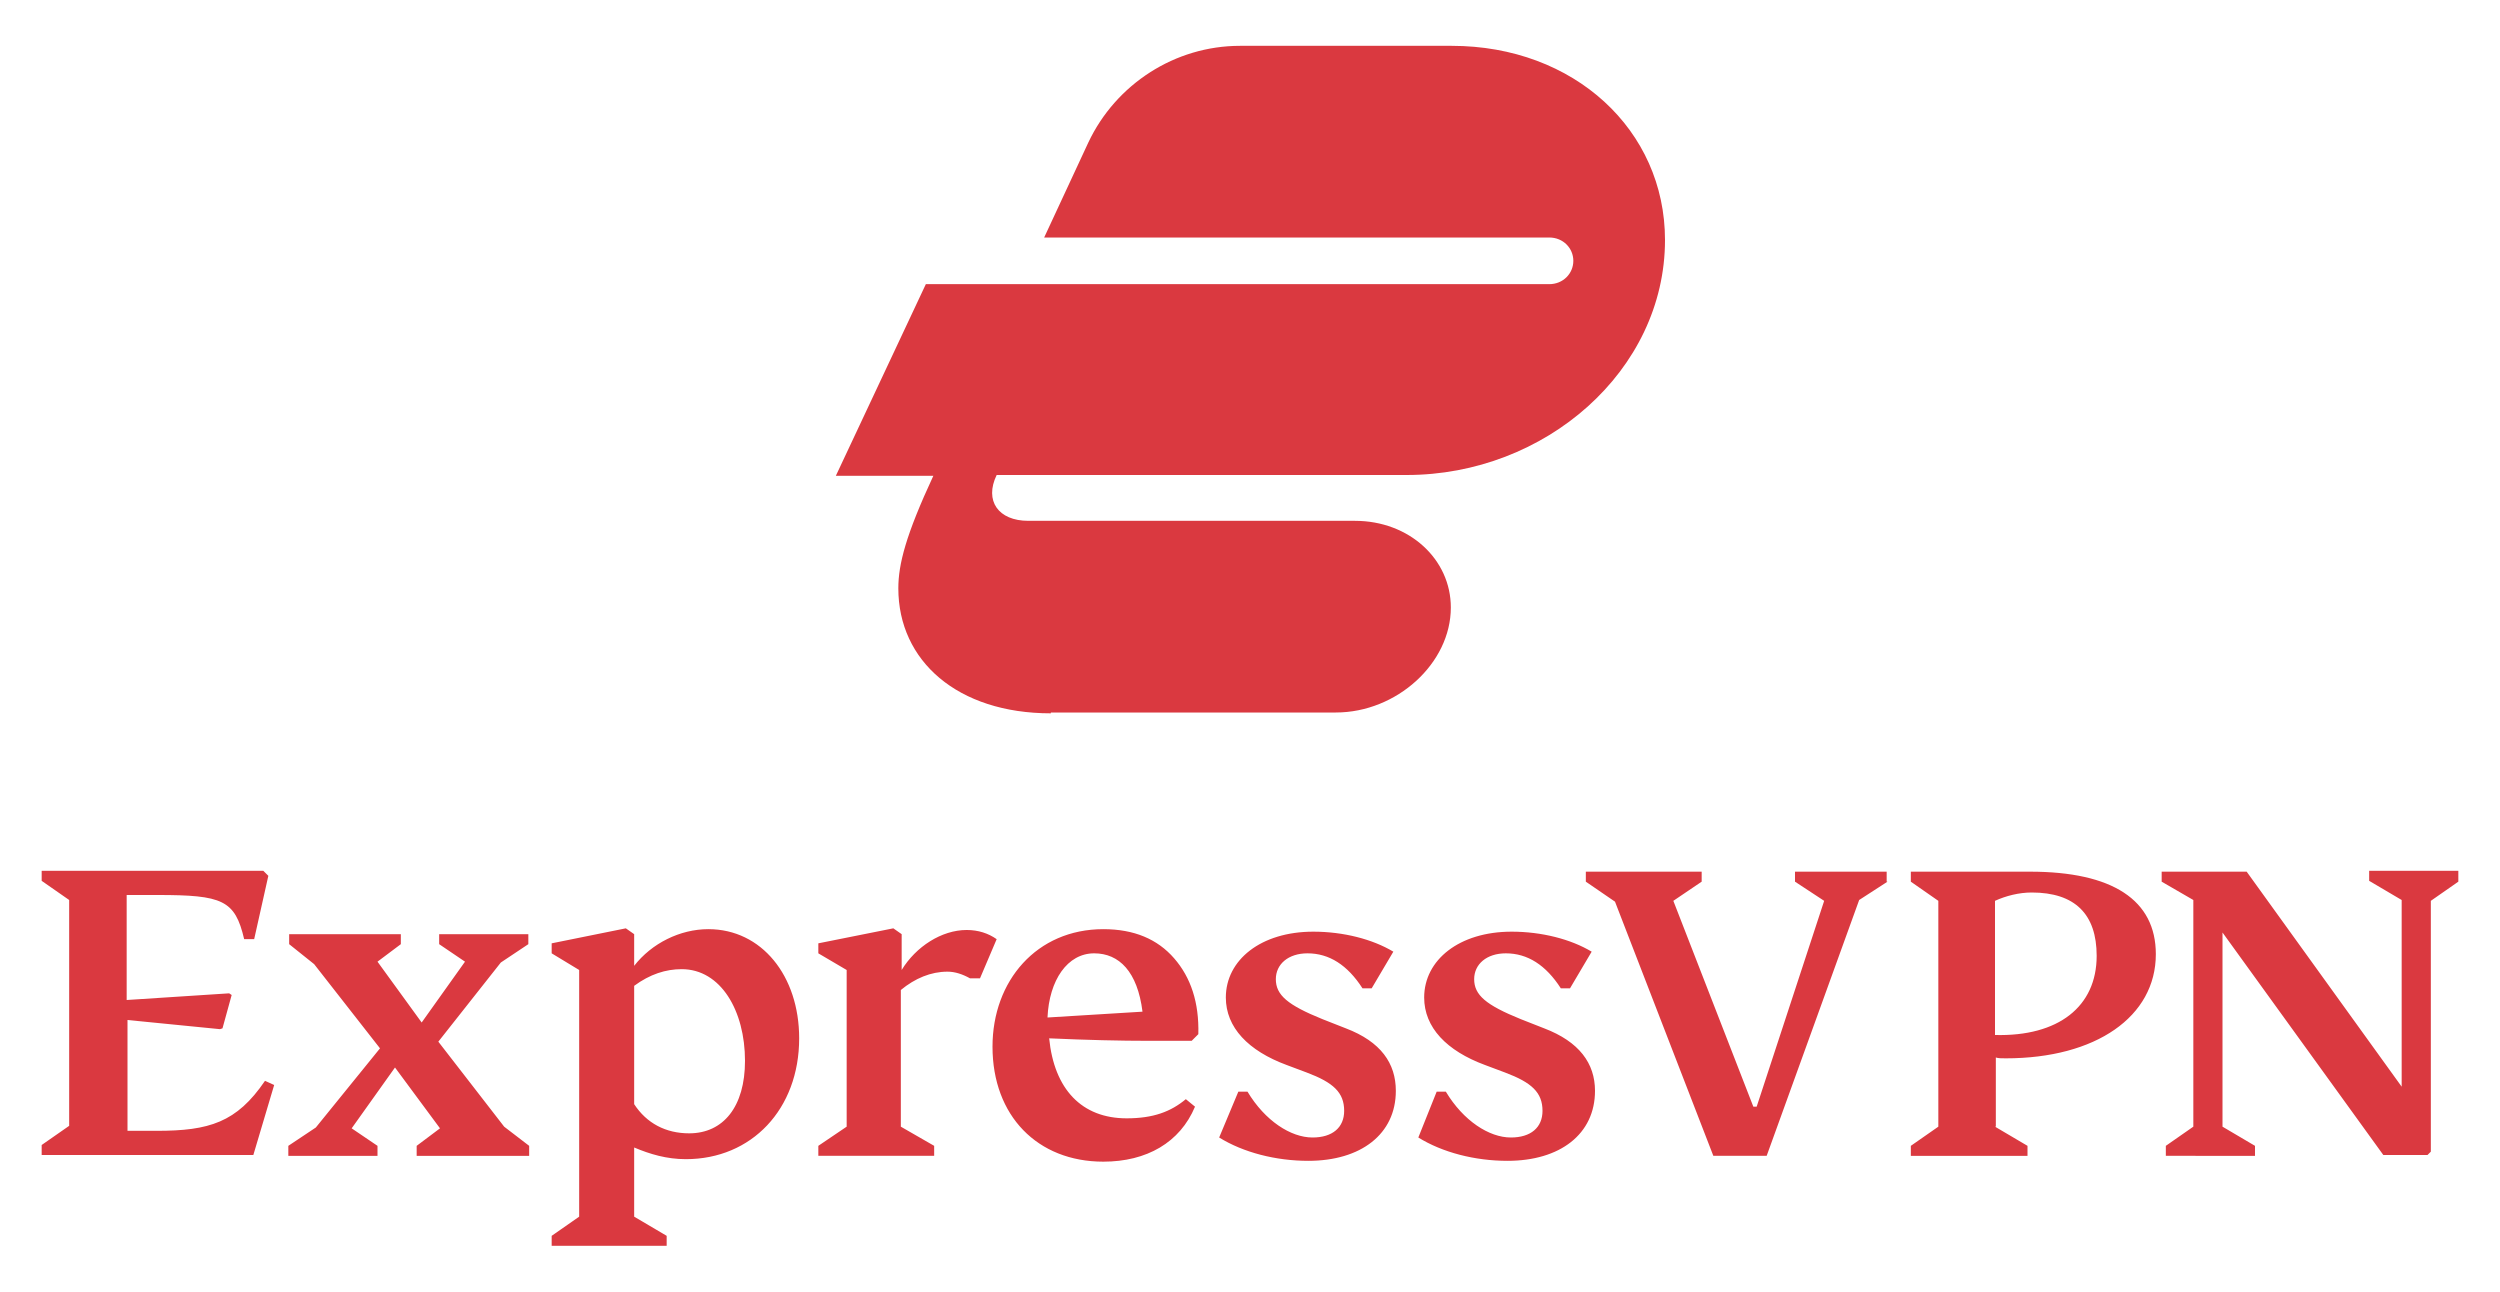 <?xml version="1.0" encoding="utf-8"?>
<!-- Generator: Adobe Illustrator 23.0.1, SVG Export Plug-In . SVG Version: 6.00 Build 0)  -->
<svg version="1.1" id="Laag_1" xmlns="http://www.w3.org/2000/svg" xmlns:xlink="http://www.w3.org/1999/xlink" x="0px" y="0px"
	 viewBox="0 0 300 155" style="enable-background:new 0 0 300 155;" xml:space="preserve">
<style type="text/css">
	.st0{fill-rule:evenodd;clip-rule:evenodd;fill:#DA3940;}
</style>
<g>
	<g transform="translate(203, 163)">
		<path id="Logo" class="st0" d="M-170.1-32.8l-2.5,8.4H-198v-1.2l3.3-2.3v-27.1l-3.3-2.3v-1.2h26.6l0.6,0.6l-1.7,7.6h-1.2
			c-1.1-4.7-2.6-5.3-10.4-5.3h-3.7V-43l12.3-0.8l0.3,0.2l-1.1,4l-0.3,0.1l-11.1-1.1v13.3h3.5c6.3,0,9.6-1,13-6L-170.1-32.8z
			 M92-57.2l-3.3,2.3v30.1l-0.4,0.4H83L63.7-51.1v23.3l3.9,2.3v1.2H56.9v-1.2l3.3-2.3V-55l-3.8-2.2v-1.2h10.2l18.6,25.8v-22.4
			l-3.9-2.3v-1.2H92V-57.2z M36.4-27.8l3.9,2.3v1.2h-14v-1.2l3.3-2.3v-27.1l-3.3-2.3v-1.2h14.3c9.9,0,15.1,3.4,15.1,9.9
			c0,7.5-7.2,12.5-18,12.5c-0.5,0-0.9,0-1.2-0.1V-27.8z M23.5-57.2L20.1-55L9-24.3H2.6L-9.2-54.8l-3.5-2.4v-1.2H1.2v1.2l-3.4,2.3
			l9.6,24.7h0.4l8.1-24.7l-3.5-2.3v-1.2h11V-57.2z M36.4-38.8c7.6,0.2,12.2-3.4,12.2-9.5c0-5-2.6-7.6-7.8-7.6c-1.5,0-3.1,0.4-4.4,1
			V-38.8z M-107.1-38.4c0,8.5-5.7,14.5-13.6,14.5c-2.3,0-4.3-0.6-6.2-1.4v8.3l3.9,2.3v1.2h-13.8v-1.2l3.3-2.3v-29.6l-3.3-2v-1.2
			l8.9-1.8l1,0.7v3.8c2.1-2.7,5.5-4.4,8.9-4.4C-111.6-51.5-107.1-45.9-107.1-38.4L-107.1-38.4z M-85.4-45.6h-1.2
			c-0.9-0.5-1.8-0.8-2.7-0.8c-2,0-3.9,0.8-5.6,2.2v16.4l4,2.3v1.2h-13.9v-1.2l3.4-2.3v-18.8l-3.4-2v-1.2l9-1.8l1,0.7v4.3
			c1.7-2.8,4.8-4.8,7.8-4.8c1.4,0,2.6,0.4,3.6,1.1L-85.4-45.6z M-65-38.1c-3.6,0-7.7-0.1-12.1-0.3c0.6,6.1,3.9,9.6,9.3,9.6
			c3.2,0,5.3-0.8,7.1-2.3l1.1,0.9c-1.8,4.3-5.8,6.6-11,6.6c-7.9,0-13.3-5.5-13.3-13.8c0-7.9,5.3-14.1,13.3-14.1
			c3.7,0,6.5,1.2,8.5,3.5c2,2.3,3,5.3,2.9,9.1l-0.8,0.8C-60.9-38.1-62.7-38.1-65-38.1L-65-38.1z M-54.4-32h1.1
			c2.1,3.5,5.2,5.5,7.8,5.5c2.4,0,3.8-1.2,3.8-3.2c0-2.2-1.3-3.4-4.5-4.6l-2.4-0.9c-4.6-1.7-7.3-4.5-7.3-8.1c0-4.5,4.2-7.9,10.5-7.9
			c3.6,0,7.1,0.9,9.6,2.4l-2.6,4.4h-1.1c-1.8-2.8-4-4.2-6.6-4.2c-2.3,0-3.8,1.3-3.8,3.1c0,1.9,1.4,3.1,5.6,4.8l2.8,1.1
			c4.2,1.6,6,4.2,6,7.5c0,5.2-4.2,8.4-10.5,8.4c-3.9,0-7.8-1-10.7-2.8L-54.4-32z M-30.6-32h1.1c2.1,3.5,5.2,5.5,7.8,5.5
			c2.4,0,3.8-1.2,3.8-3.2c0-2.2-1.3-3.4-4.5-4.6l-2.4-0.9c-4.6-1.7-7.3-4.5-7.3-8.1c0-4.5,4.2-7.9,10.5-7.9c3.6,0,7.1,0.9,9.6,2.4
			l-2.6,4.4h-1.1c-1.8-2.8-4-4.2-6.6-4.2c-2.3,0-3.8,1.3-3.8,3.1c0,1.9,1.4,3.1,5.6,4.8l2.8,1.1c4.2,1.6,6.1,4.2,6.1,7.5
			c0,5.2-4.2,8.4-10.5,8.4c-3.9,0-7.8-1-10.7-2.8L-30.6-32z M-150.4-38l7.9,10.2l3,2.3v1.2h-13.5v-1.2l2.8-2.1l-5.4-7.3l-5.2,7.3
			l3.1,2.1v1.2h-10.7v-1.2l3.3-2.2l7.7-9.5l-7.9-10.1l-3-2.4v-1.2h13.4v1.2l-2.8,2.1l5.3,7.3l5.2-7.3l-3.1-2.1v-1.2h10.7v1.2
			l-3.3,2.2L-150.4-38z M-65.9-41.6c-0.6-4.8-2.8-7-5.8-7c-3.2,0-5.4,3.2-5.6,7.7L-65.9-41.6z M-113.6-35.7c0-6-2.9-11-7.6-11
			c-1.9,0-3.8,0.6-5.7,2v14.2c1.5,2.3,3.8,3.5,6.6,3.5C-116.2-27-113.6-30.2-113.6-35.7L-113.6-35.7z M-76.9-77.4
			c-11.2,0-18.3-6.3-18.3-15c0-2.9,0.9-6.4,4.2-13.5h-11.7l10.8-23h74.8c1.7,0,2.9-1.3,2.9-2.8s-1.2-2.8-2.9-2.8h-60.6l5.3-11.4
			c3.3-7,10.4-11.6,18.2-11.6h25.4c14.7,0,25.6,10.1,25.6,23.3c0,15.7-14.4,28.2-31,28.2h-49.2c-1.5,3.1,0.2,5.5,3.8,5.5h39.2
			c6.5,0,11.5,4.6,11.5,10.4c0,6.7-6.5,12.6-13.8,12.6H-76.9L-76.9-77.4z"/>
	</g>
</g>
</svg>

